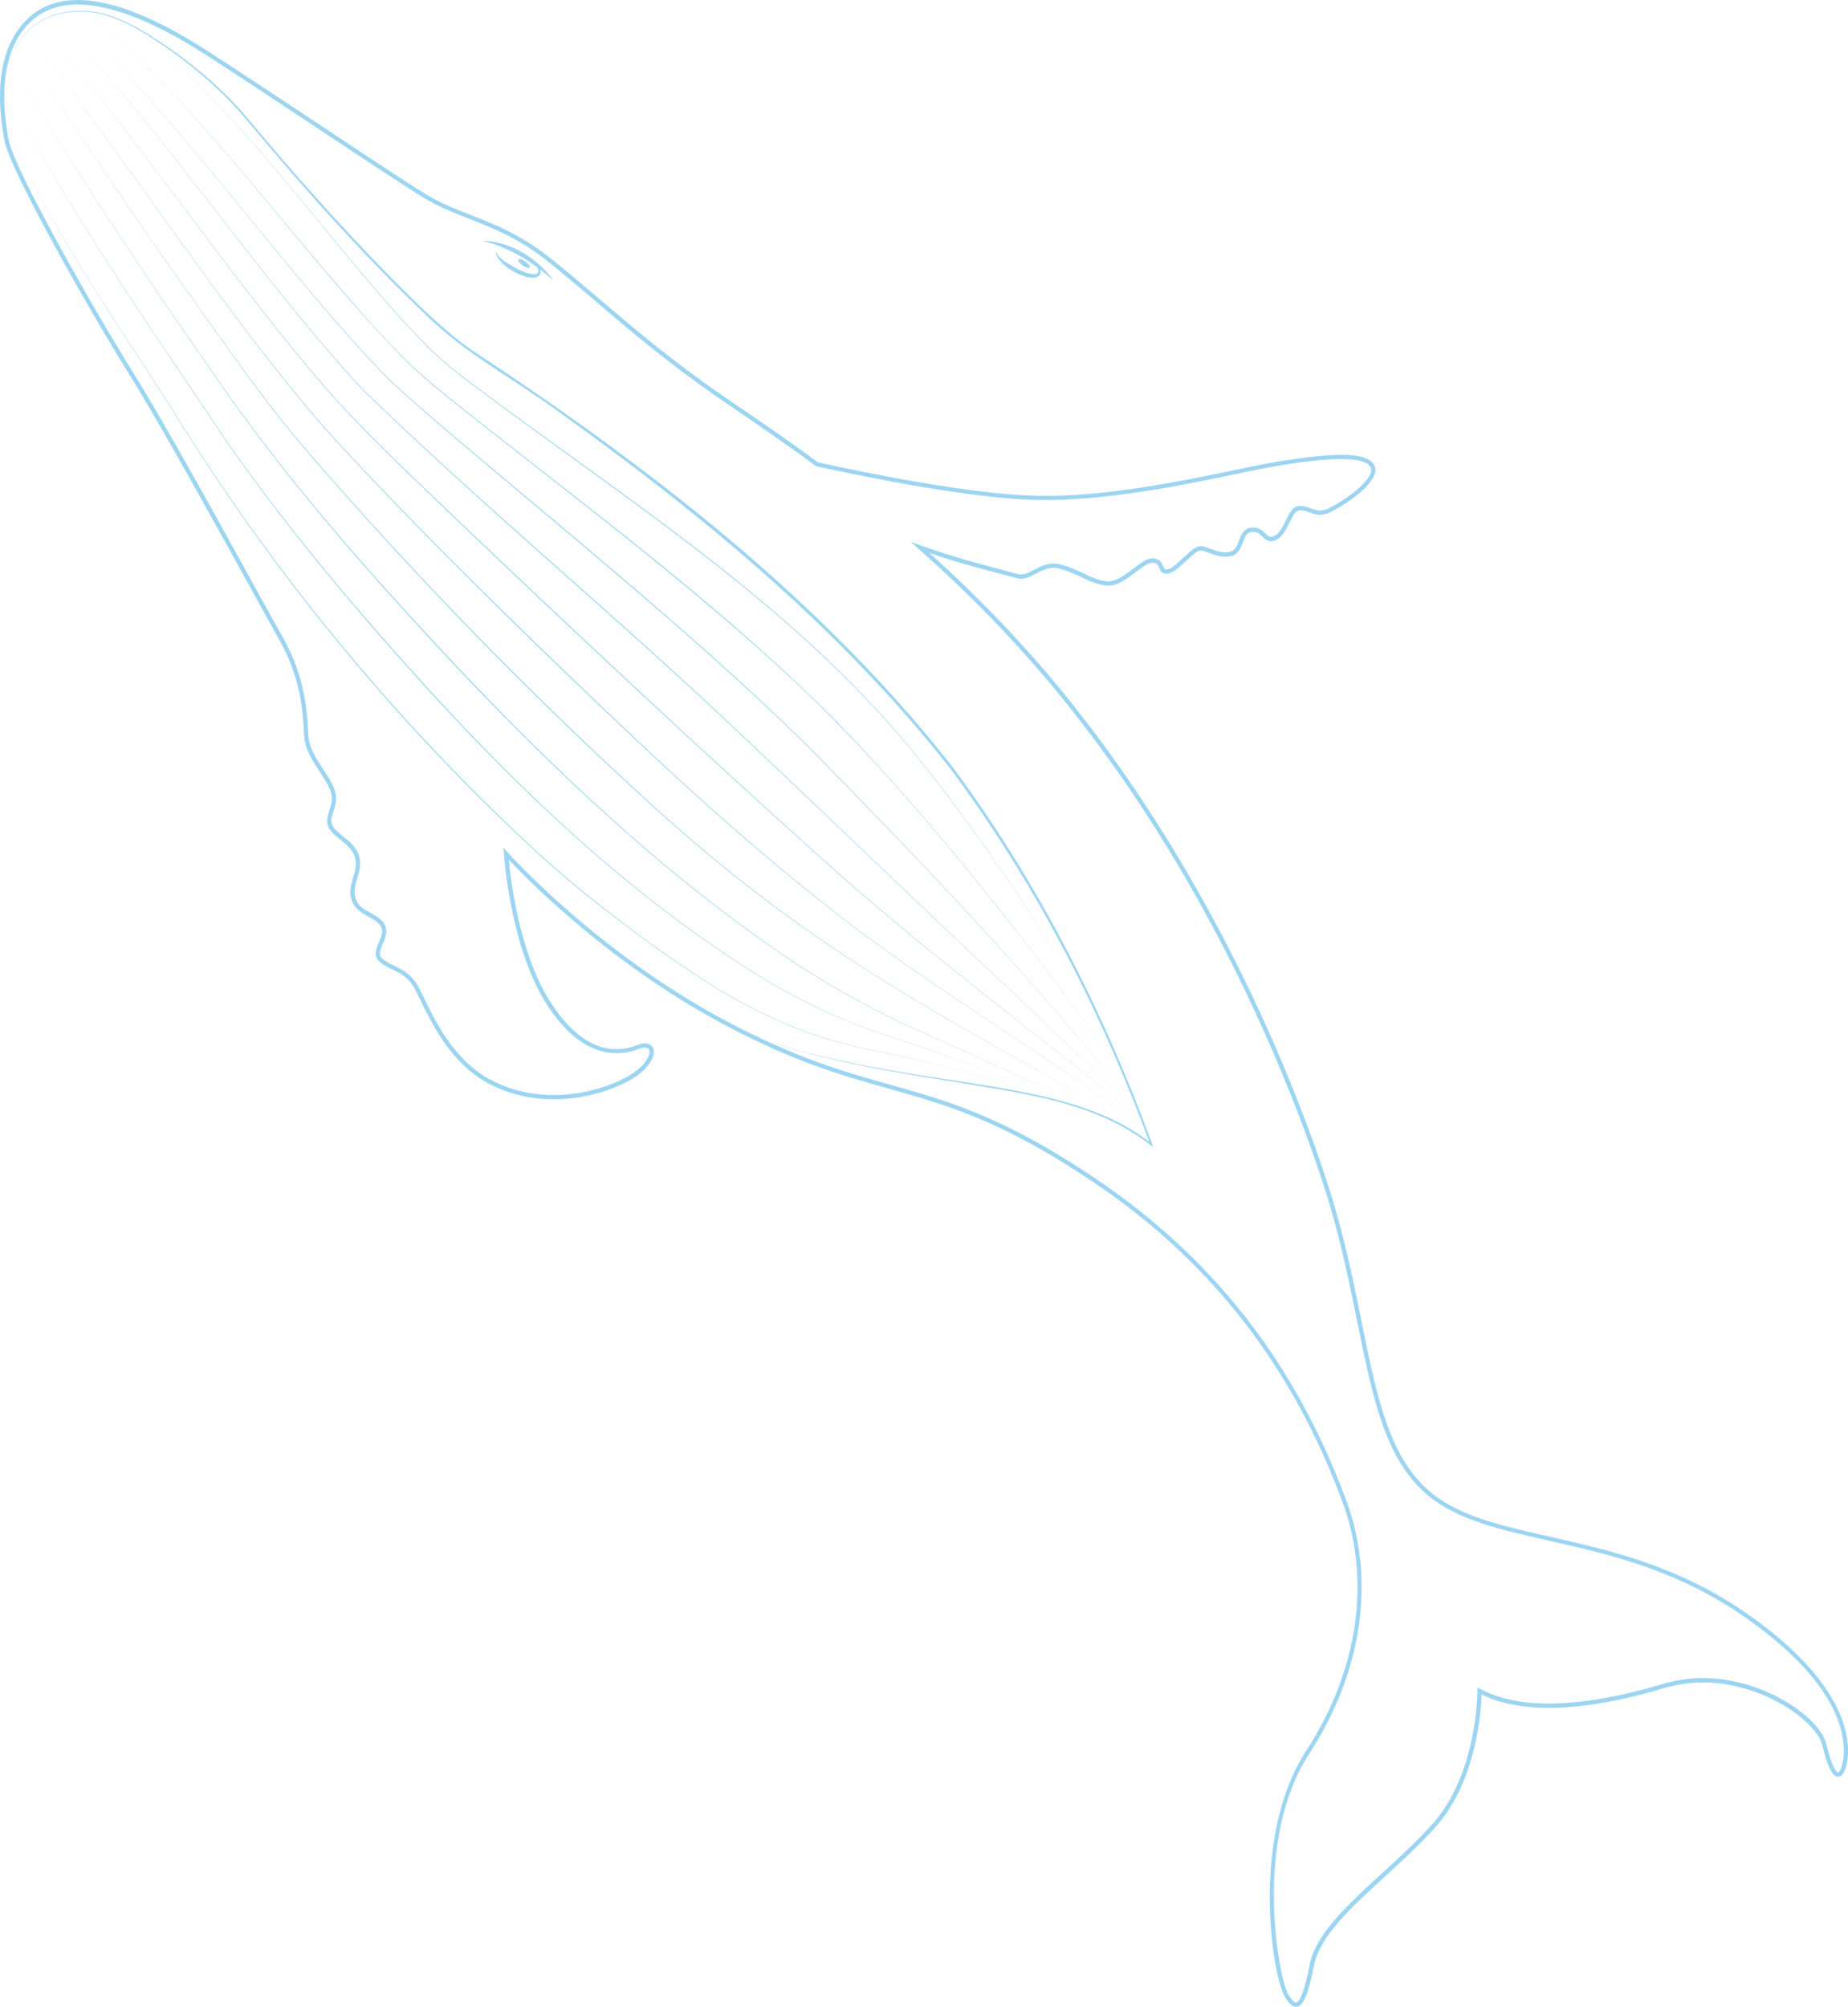 <svg id="_レイヤー_2" data-name="レイヤー_2" xmlns="http://www.w3.org/2000/svg" viewBox="0 0 426.9 463.56"><defs><style>.cls-1{fill:#9cd5f2}</style></defs><g id="base"><path class="cls-1" d="M296.55 460.71c-2.68-5.11-7.64-36.57 5.16-56.24 12.02-18.46 15.1-39.4 8.44-57.44-11.68-31.63-30.62-55.9-57.92-74.2-20.92-14.03-33.53-17.58-46.88-21.34-10.76-3.03-21.9-6.17-38.19-14.87-26.31-14.04-45.24-33.37-49.63-38.05.47 4.89 2.49 21.48 9.34 32.45 7.65 12.25 15.32 12.4 20.4 10.36 2.03-.81 3.18-.18 3.58.68.85 1.85-1.12 5.26-5.89 7.77-7.55 3.97-20.39 6.51-31.76.63h-.02c-8.86-4.6-13.3-13.77-15.96-19.26-.77-1.59-1.38-2.84-1.9-3.61-1.41-2.07-3.08-2.88-4.7-3.66-1.09-.53-2.11-1.02-3.01-1.85-1.41-1.3-.7-2.95-.08-4.41.53-1.24 1.04-2.42.54-3.49-.49-1.08-1.65-1.72-2.87-2.39-1.56-.86-3.32-1.83-3.98-3.93-.6-1.9-.1-3.59.38-5.23.46-1.57.89-3.05.38-4.66-.57-1.79-2.01-2.94-3.4-4.05-1.19-.95-2.32-1.85-2.79-3.09-.48-1.28-.11-2.41.29-3.6.45-1.36.92-2.77.21-4.66-.51-1.36-1.44-2.77-2.42-4.27-1.62-2.48-3.46-5.29-3.61-8.36l-.02-.33c-.25-4.81-.66-12.87-5.68-21.74-1.35-2.39-3.68-6.61-6.62-11.95-8.38-15.21-21.05-38.19-27.91-49.16C20.89 72.13 2.51 39.72 1.09 32.69c-1.45-7.22-2.73-20.48 5.1-28.18 8.01-7.86 22.02-5.44 41.66 7.22 8.67 5.59 18.67 12.23 27.49 18.08 9.98 6.63 18.6 12.35 23.07 15.08 3.28 2.01 6.66 3.33 10.23 4.73 5.5 2.15 11.72 4.59 18.64 10.12 3.6 2.88 7.18 5.92 10.97 9.15 7.86 6.69 16.77 14.27 27.89 21.96 1.4.97 2.92 2 4.55 3.12 5.05 3.44 11.32 7.72 18.25 12.83 12.62 2.77 35.88 7.44 50.71 7.74 15.49.31 33.58-3.45 45.55-5.95 3.86-.8 7.19-1.5 9.7-1.91 14.49-2.37 21.02-2.14 22.57.8.34.65.35 1.4.03 2.24-1.38 3.61-8.69 8.06-10.86 8.88-1.73.65-3.09.15-4.29-.28-.87-.32-1.63-.6-2.41-.39-.81.21-1.42 1.47-2.07 2.8-.75 1.54-1.6 3.27-3.07 3.97-1.65.78-2.52-.08-3.23-.77-.62-.61-1.21-1.18-2.38-1.07-1.17.11-1.56.99-2.09 2.42-.46 1.22-.97 2.61-2.46 3.08-1.97.62-3.85-.09-5.36-.65-.66-.25-1.28-.48-1.81-.57-.73-.12-2.28 1.32-3.52 2.47-1.46 1.35-2.83 2.62-4.02 2.86-1.49.3-1.87-.62-2.14-1.29-.26-.64-.46-1.15-1.48-1.21-.98-.06-2.42 1.03-3.95 2.19-2.05 1.56-4.38 3.33-6.68 3.11-2.23-.21-3.81-.97-5.65-1.85-1.36-.65-2.91-1.39-4.97-1.99-2.4-.7-4.1.2-5.74 1.08-1.49.79-2.89 1.54-4.61 1.01-.58-.18-1.63-.45-3.08-.83-3.87-1.01-10.09-2.62-16.91-4.94 11.68 10.49 22.36 21.7 31.78 33.36 35.89 44.43 54.13 93.6 60.3 112.68 3.62 11.17 5.8 21.94 7.72 31.44 3.56 17.55 6.37 31.42 15.9 39.42 6.65 5.59 16.3 7.77 27.48 10.3 14.07 3.18 30.01 6.79 46.02 18.04 19.92 14.01 22.96 25.62 22.99 31.29.02 3.32-.97 5.48-1.47 5.84-.5.36-.95.31-1.24.21-.77-.28-1.83-1.36-3.26-7.27-.68-2.8-4.47-6.6-9.41-9.44-4.03-2.32-14.74-7.32-27.03-3.68-18.74 5.56-32.94 6.05-42.24 1.48-.11 3.78-1.14 20.16-10.83 30.85-3.63 4-7.67 7.7-11.59 11.29-7.72 7.06-15 13.73-16.32 20.51-1.26 6.52-2.4 9.27-3.94 9.5-.32.05-.62-.02-.91-.17-.85-.44-1.56-1.6-2.12-2.66zm45.46-70.54c.08.04.17.09.25.13 9.05 4.69 23.17 4.25 41.96-1.33 12.64-3.75 23.65 1.39 27.78 3.77 5.24 3.02 9.12 6.96 9.87 10.06 1.35 5.56 2.32 6.47 2.66 6.58.05.02.14.05.32-.07.19-.18 1.35-2.29 1.03-6.26-.51-6.5-4.84-16.86-22.53-29.3-15.85-11.15-31.69-14.73-45.67-17.89-11.3-2.56-21.06-4.76-27.9-10.5-9.79-8.22-12.63-22.23-16.23-39.97-1.92-9.47-4.09-20.21-7.69-31.33-6.16-19.03-24.34-68.07-60.13-112.37-9.87-12.22-21.14-23.95-33.49-34.87l-1.89-1.67 2.38.85c7.66 2.75 14.85 4.61 19.14 5.73 1.46.38 2.52.65 3.13.84 1.33.41 2.51-.21 3.87-.93 1.73-.92 3.69-1.97 6.47-1.16 2.13.62 3.72 1.38 5.12 2.05 1.75.84 3.26 1.56 5.32 1.76 1.92.18 4.09-1.46 6-2.92 1.75-1.33 3.25-2.47 4.6-2.39 1.62.1 2.04 1.13 2.32 1.81.27.65.35.85 1.05.71.92-.18 2.32-1.48 3.55-2.62 1.69-1.56 3.15-2.91 4.34-2.72.62.1 1.28.35 1.99.61 1.44.54 3.08 1.15 4.73.63 1.03-.32 1.42-1.37 1.84-2.49.5-1.34 1.07-2.87 2.9-3.04 1.62-.16 2.47.67 3.16 1.34.68.67 1.1 1.07 2.14.58 1.16-.55 1.9-2.05 2.61-3.51.75-1.54 1.46-2.99 2.7-3.31 1.07-.28 2.04.08 2.99.42 1.14.42 2.22.81 3.61.29 2.4-.9 9.1-5.19 10.29-8.31.22-.58.22-1.05.02-1.45-1.84-3.52-16.17-1.18-21.56-.3-2.49.41-5.81 1.1-9.66 1.9-12.01 2.5-30.16 6.28-45.77 5.97-14.95-.3-38.37-5.01-51-7.78l-.1-.02-.08-.06c-6.94-5.12-13.24-9.41-18.3-12.87-1.64-1.12-3.16-2.16-4.56-3.12-11.15-7.71-20.08-15.31-27.96-22.02-3.78-3.22-7.36-6.26-10.94-9.13-6.79-5.43-12.69-7.74-18.38-9.98-3.62-1.42-7.03-2.75-10.39-4.81-4.48-2.74-13.11-8.47-23.1-15.1C66 24.74 56.01 18.11 47.34 12.52 34.12 4.04 16.39-4.14 6.88 5.21-.63 12.59.63 25.47 2.04 32.5c1.4 6.92 19.7 39.17 28.81 53.72 6.88 11 19.56 33.99 27.94 49.21 2.94 5.34 5.27 9.56 6.62 11.94 5.14 9.07 5.55 17.27 5.8 22.17l.02.33c.14 2.81 1.83 5.38 3.46 7.87 1.01 1.55 1.97 3.01 2.51 4.46.83 2.21.29 3.86-.19 5.31-.36 1.07-.66 2-.3 2.96.37.99 1.4 1.81 2.48 2.67 1.44 1.14 3.06 2.44 3.72 4.51.6 1.89.1 3.59-.38 5.23-.46 1.57-.89 3.05-.39 4.67.54 1.73 1.99 2.53 3.52 3.37 1.31.72 2.66 1.47 3.29 2.84.67 1.46.03 2.96-.54 4.28-.66 1.54-1.02 2.52-.16 3.32.79.74 1.75 1.2 2.77 1.69 1.65.8 3.52 1.7 5.08 3.98.56.83 1.19 2.11 1.97 3.74 2.61 5.37 6.96 14.37 15.53 18.81h.02c11.03 5.72 23.52 3.24 30.86-.62 4.39-2.31 6.01-5.31 5.46-6.51-.28-.59-1.15-.66-2.34-.18-4.45 1.78-13.16 2.75-21.59-10.75-8.2-13.13-9.59-34.09-9.61-34.3l-.09-1.41.94 1.06c.2.23 20.5 22.98 50.33 38.89 16.24 8.67 27.29 11.77 38 14.79 13.43 3.78 26.11 7.35 47.16 21.47 27.47 18.42 46.54 42.85 58.29 74.67 6.77 18.33 3.66 39.59-8.53 58.31-13.21 20.29-7 51.66-5.11 55.26 1.11 2.12 1.75 2.36 2.03 2.32.55-.08 1.7-1.32 3.13-8.72 1.37-7.1 8.78-13.88 16.61-21.05 3.9-3.57 7.93-7.26 11.53-11.22 10.7-11.8 10.59-30.79 10.59-30.99v-.82l.71.39z"/><path class="cls-1" d="M172.99 239.06c15.25 5.51 31.3 8.31 47.27 10.79 15.7 2.7 32.67 4.54 45.58 14.72l.6.48-.26-.72c-11.31-30.9-26.44-60.56-46.04-87.05-30.53-38.96-70.37-69.61-111.49-96.63-6.66-4.75-12.5-10.7-18.28-16.46-11.5-11.76-22.5-24.02-33.01-36.66-5.29-6.34-11.59-11.77-18.33-16.49-6.71-4.52-14.21-9.47-22.67-8.41-9.08.89-14.4 7.88-15.74 16.52C2.01 10.6 7.28 3.6 16.37 2.77c8.42-1 15.85 3.98 22.49 8.51 6.69 4.75 12.94 10.19 18.2 16.5 13.17 15.79 26.86 31.24 41.79 45.4 8.87 8.65 20.02 14.44 29.94 21.75 33.31 23.84 65.48 50.37 90.84 82.75 19.61 26.38 34.79 56 46.14 86.81l.34-.24c-3.18-2.54-6.72-4.6-10.43-6.26-11.2-4.87-23.42-6.52-35.38-8.41-15.99-2.39-32.03-5.09-47.32-10.52z"/><path class="cls-1" d="M256.92 241.9c-13.89-24.03-29.01-47.47-46.55-69.02-26.66-32.26-62.2-55.39-95.59-80.01-5.56-4.15-11.3-8.12-16.16-13.09-4.92-4.89-9.48-10.14-13.97-15.44-13.48-15.86-26.08-32.56-41-47.13-5-4.8-10.29-9.4-16.34-12.84 6.04 3.44 11.33 8.05 16.32 12.86 14.9 14.59 27.48 31.3 40.93 47.19 4.48 5.3 9.03 10.56 13.96 15.47 4.87 4.98 10.61 8.97 16.16 13.12 33.32 24.7 68.91 47.73 95.61 79.94 17.56 21.52 32.72 44.93 46.64 68.94z"/><path class="cls-1" d="M261.31 252.21c-7.59-12.44-16.43-24.08-25.29-35.64-13.42-17.24-27.46-34.07-42.65-49.78-25.66-25.92-55.09-47.69-83.68-70.22-5.69-4.55-11.51-8.97-16.64-14.14-5.16-5.14-9.95-10.64-14.7-16.17-16.68-19.22-32.1-39.75-50.92-57.01l-4.19-3.51-4.45-3.17 4.45 3.18 4.18 3.52c24.2 22.23 42.67 49.79 65.53 73.28 5.13 5.19 10.95 9.62 16.63 14.17 25.74 20.29 52.01 40.02 75.9 62.51 18.4 17.66 34.77 37.33 50.5 57.38 8.87 11.55 17.73 23.17 25.33 35.6z"/><path class="cls-1" d="M263.29 257.17c-22.84-29.3-48.62-56.21-74.54-82.78-24.51-24.6-57-50.94-83.73-73.51-5.64-4.83-11.37-9.58-16.64-14.81-20.49-21.54-37.79-45.88-57.96-67.72C25.38 12.9 20.22 7.5 14.28 3.02c5.94 4.49 11.09 9.9 16.12 15.35C50.54 40.24 67.81 64.6 88.27 86.18c5.27 5.25 10.99 10 16.63 14.85 26.75 22.7 59.13 48.86 83.74 73.48 25.95 26.53 51.77 53.4 74.65 82.67z"/><path class="cls-1" d="M263.8 258.5c-10.3-10.86-21.24-21.08-32.07-31.4-19.51-18.3-45.92-43.83-65.1-61.83-27.26-25.61-56.14-49.48-82.99-75.52-21.55-23.38-39.38-49.93-60.29-73.87-3.54-4.01-7.71-8.53-11.71-12.07 3.99 3.54 8.14 8.05 11.7 12.09 20.88 23.98 38.67 50.55 60.2 73.97 26.81 26.08 55.65 50 82.98 75.55 19.11 17.89 45.82 43.64 65.18 61.74 10.84 10.3 21.8 20.51 32.11 31.36z"/><path class="cls-1" d="M263.8 258.5c-23.41-18.85-47.53-36.86-70.08-56.78-32.32-28.87-67.71-62.22-99.03-92.19-5.39-5.24-10.73-10.53-15.9-15.98C58.76 71.12 41.84 46.12 23.1 22.63c-4.67-5.88-9.36-11.78-14.54-17.22 5.18 5.46 9.86 11.35 14.52 17.24 18.71 23.52 35.59 48.55 55.6 71.01 5.16 5.47 10.5 10.76 15.88 16.01 31.25 30.05 66.71 63.31 99.07 92.15 22.57 19.89 46.71 37.86 70.16 56.69z"/><path class="cls-1" d="M264.73 260.98c-24.13-18.51-50.87-33.37-74.59-52.47-23.88-18.84-45.77-40.05-67.62-61.16-16.3-15.94-32.5-32.02-47.82-48.91-19.61-22.67-36.95-48.75-54.81-72.88C15.4 19.42 10.93 13.27 6.23 7.3c4.69 5.98 9.16 12.14 13.63 18.28 17.86 24.19 35.12 50.24 54.72 72.97 15.31 16.91 31.48 33.02 47.77 48.98 21.89 21.09 43.81 42.27 67.72 61.08 23.75 19.07 50.51 33.9 74.66 52.38z"/><path class="cls-1" d="M265.97 264.41c-11.98-9.76-25.85-16.76-39.16-24.48-13.35-7.57-26.68-15.56-39.25-24.39-12.66-8.78-24.64-18.53-36.07-28.86-28.47-25.93-55.45-53.56-80.64-82.69-5.02-5.84-9.71-11.96-14.27-18.17C38.46 60.9 20.98 35.49 4.28 9.59 20.95 35.52 38.4 60.94 56.48 85.9c4.55 6.22 9.23 12.35 14.25 18.2 25.16 29.17 52.1 56.85 80.64 82.72 11.45 10.32 23.44 20.05 36.12 28.82 12.59 8.81 25.93 16.79 39.29 24.34 13.32 7.7 27.2 14.68 39.19 24.42z"/><path class="cls-1" d="M249.29 255.76c-12.84-7.22-26.47-12.8-39.82-18.97a201.526 201.526 0 01-28.71-16.37c-27.33-18.69-51.56-41.58-74.29-65.55-20.13-21.41-39.79-43.43-56.48-67.68-12.64-18.08-25.04-36.34-36.7-55.07C9.45 25.85 5.6 19.57 2.4 12.95c3.2 6.63 7.04 12.92 10.87 19.19C24.9 50.89 37.28 69.17 49.89 87.27c16.66 24.28 36.29 46.34 56.4 67.78 22.77 23.95 47.04 46.81 74.4 65.47 9.1 6.22 18.75 11.69 28.74 16.34 13.36 6.14 27 11.71 39.85 18.91z"/><path class="cls-1" d="M241.76 253.65c-12.77-6.8-26.66-10.9-40.26-15.62-10.12-3.64-19.91-8.61-28.96-14.42-27.36-17.49-51.13-39.98-73-63.85-16.96-18.64-33.33-37.93-47.7-58.65-13.97-20.92-28.52-41.72-41.15-63.48-1.69-2.92-3.65-6.48-5.15-9.5-1.57-3.03-3.18-6.67-4.26-9.92 1.08 3.27 2.66 6.84 4.25 9.93 1.52 3.04 3.44 6.57 5.14 9.51 12.59 21.78 27.11 42.6 41.06 63.54 14.35 20.75 30.69 40.07 47.64 58.74 21.91 23.85 45.73 46.32 73.12 63.78 9.06 5.8 18.86 10.75 28.99 14.38 13.61 4.71 27.5 8.78 40.28 15.57z"/><path class="cls-1" d="M241.04 253.48c-13.48-5.22-27.55-8.48-41.68-11.39-14.17-2.94-27.35-9.32-39.28-17.4-5.78-3.79-12.11-8.37-17.56-12.61-5.6-4.23-11.48-9.04-16.7-13.73-31.88-29.13-60-62.67-83.1-99.15C29.5 77.77 14.3 57.35 3.84 34.34c-1.4-3.22-2.66-6.81-3.31-10.27.65 3.46 1.87 7.03 3.3 10.27 10.42 23.03 25.6 43.48 38.8 64.93 23.06 36.53 51.11 70.16 83.08 99.23 5.22 4.68 11.12 9.5 16.73 13.71 5.45 4.22 11.81 8.82 17.59 12.59 11.95 8.06 25.15 14.44 39.33 17.36 14.13 2.88 28.21 6.12 41.69 11.33zM127.87 64.8c-3.79-5.18-10-9.13-16.55-9.17 6.29 1.42 11.76 4.94 16.55 9.17z"/><path class="cls-1" d="M123.46 60.76c.66.67 1.56 2.33.19 2.58-2.24.06-4.67-1.51-6.62-2.65-.95-.71-2.19-1.39-2.38-2.67-.17.65.2 1.32.56 1.85 1.19 1.57 2.91 2.65 4.67 3.47 1.25.5 2.54 1.09 3.95.73 1.91-.57.91-2.69-.37-3.32z"/><path class="cls-1" d="M119.78 59.95c-.18.25.26.86.97 1.37s1.43.73 1.61.48-.26-.86-.97-1.37-1.43-.73-1.61-.48z"/></g></svg>